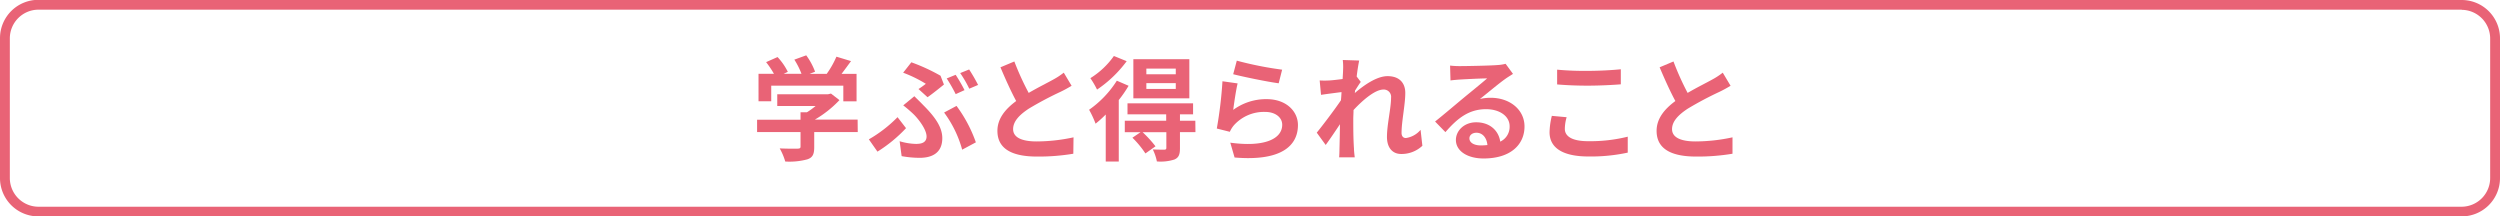<svg xmlns="http://www.w3.org/2000/svg" viewBox="0 0 610 52.8"><defs><style>.cls-1{fill:#e96376;}</style></defs><g id="レイヤー_2" data-name="レイヤー 2"><g id="message"><path class="cls-1" d="M600.67,2.4a7,7,0,0,1,6.93,7V43.44a7,7,0,0,1-6.93,7H9.33a7,7,0,0,1-6.93-7V9.36a7,7,0,0,1,6.93-7H600.67m0-2.4H9.33A9.35,9.35,0,0,0,0,9.36V43.44A9.35,9.35,0,0,0,9.33,52.8H600.67A9.35,9.35,0,0,0,610,43.44V9.36A9.35,9.35,0,0,0,600.67,0Z"/><path class="cls-1" d="M209.29,32.22H198.67v3.67c0,1.71-.36,2.57-1.72,3a16.7,16.7,0,0,1-5.35.52,14.83,14.83,0,0,0-1.35-3.2c1.76.08,3.81.08,4.36.06s.72-.12.72-.5V32.22h-10.6v-3h10.6V27.39h1.57A18.26,18.26,0,0,0,199,25.87h-9.35V23h12.39l.72-.17,2.07,1.6a26.87,26.87,0,0,1-6,4.75h10.43Zm-21.11-7.51h-3.1V18h3.76a23.14,23.14,0,0,0-1.91-2.84l2.79-1.24a14.85,14.85,0,0,1,2.51,3.61l-1,.47h4.33a18.62,18.62,0,0,0-1.74-3.45l2.9-1.05a16.19,16.19,0,0,1,2.16,4l-1.33.52h4.17a22.48,22.48,0,0,0,2.37-4.19l3.56,1.08c-.74,1-1.57,2.15-2.31,3.11H209v6.71h-3.23V20.9H188.18Z"/><path class="cls-1" d="M214.1,37l-2.1-3a32.28,32.28,0,0,0,7-5.41l2.07,2.68A34.65,34.65,0,0,1,214.1,37Zm9.61-1.9c1.4,0,2.37-.5,2.37-1.8,0-1.68-1.9-4.17-3.15-5.41a31,31,0,0,0-2.54-2.18l2.71-2.23c.8.8,1.52,1.49,2.23,2.23,3,3,4.59,5.44,4.59,8,0,3.7-2.63,4.8-5.5,4.8A25.52,25.52,0,0,1,220,38.1l-.49-3.64A15.08,15.08,0,0,0,223.71,35.12Zm2.18-14.66a31.25,31.25,0,0,0-5.52-2.7l2-2.54a45.27,45.27,0,0,1,7.12,3.28l.83,2.15c-.75.61-2.87,2.32-4,3.09l-2.21-2C224.81,21.29,225.5,20.76,225.89,20.46Zm4.5,7,3-1.6a33.47,33.47,0,0,1,4.72,8.89l-3.34,1.79A27.31,27.31,0,0,0,230.39,27.5Zm5-5.47-2.2,1A38.83,38.83,0,0,0,231,19.14l2.18-.89A38.85,38.85,0,0,1,235.35,22Zm3.32-1.27-2.21.94a28.38,28.38,0,0,0-2.21-3.81l2.18-.88A40.23,40.23,0,0,1,238.67,20.76Z"/><path class="cls-1" d="M251,22.67c2.27-1.33,4.67-2.51,6-3.26a17.76,17.76,0,0,0,2.56-1.68l1.91,3.2c-.83.5-1.71,1-2.74,1.49a82.51,82.51,0,0,0-7.7,4.09c-2.29,1.51-3.83,3.09-3.83,5s1.9,3,5.74,3a43,43,0,0,0,9-1l-.05,4a51.68,51.68,0,0,1-8.86.69c-5.49,0-9.66-1.52-9.66-6.27,0-3,1.93-5.32,4.58-7.28-1.27-2.35-2.6-5.3-3.84-8.23L247.5,15A67,67,0,0,0,251,22.67Z"/><path class="cls-1" d="M275.38,20.93a30.17,30.17,0,0,1-2.4,3.48v15H269.8V27.94a27.72,27.72,0,0,1-2.48,2.24,24.28,24.28,0,0,0-1.58-3.4,24.91,24.91,0,0,0,6.77-7.09Zm-.47-6a29.38,29.38,0,0,1-7.23,6.93,21.81,21.81,0,0,0-1.63-2.79,19.66,19.66,0,0,0,5.74-5.41Zm16.78,17.31h-3.78v3.92c0,1.51-.28,2.29-1.35,2.76a11,11,0,0,1-4.28.47,11.73,11.73,0,0,0-1-2.93c1.16.06,2.45.06,2.81.06s.5-.14.5-.45V32.25h-5.8a28.36,28.36,0,0,1,3.15,3.45l-2.46,1.74a23.31,23.31,0,0,0-3.17-3.84l2-1.35h-3.86V29.46h10.1V27.89h-9.44V25.21h16v2.68h-3.2v1.57h3.75ZM290.2,24H276.54V14.44H290.2Zm-3.31-7.26h-7.18v1.38h7.18Zm0,3.54h-7.18V21.7h7.18Z"/><path class="cls-1" d="M300.91,26.81a13.53,13.53,0,0,1,8.14-2.62c4.83,0,7.65,3,7.65,6.32,0,5-4,8.89-15.46,7.92l-1.05-3.62c8.28,1.14,12.67-.88,12.67-4.38,0-1.8-1.71-3.12-4.11-3.12a9.84,9.84,0,0,0-7.67,3.25,6.42,6.42,0,0,0-1,1.6l-3.18-.8a101.35,101.35,0,0,0,1.38-11.53l3.7.52C301.6,21.87,301.1,25.24,300.91,26.81ZM312.84,17,312,20.32c-2.79-.36-8.95-1.65-11.1-2.21l.88-3.31A85,85,0,0,0,312.84,17Z"/><path class="cls-1" d="M327.64,14.64l4,.13c-.16.78-.41,2.19-.61,3.9l1,1.32c-.39.5-.94,1.41-1.41,2.13,0,.19,0,.38-.06.6,2.18-1.9,5.36-4.14,8-4.14,3,0,4.33,1.77,4.33,4.09,0,2.87-.91,6.93-.91,9.77,0,.72.36,1.24,1.05,1.24a5.72,5.72,0,0,0,3.59-2l.44,3.89a7.4,7.4,0,0,1-5.19,2c-2.07,0-3.45-1.49-3.45-4.17,0-3,1-7,1-9.55a1.78,1.78,0,0,0-1.88-2c-2,0-5,2.54-7.28,5,0,.77-.06,1.52-.06,2.24,0,2.26,0,4.58.17,7.18,0,.49.11,1.49.19,2.12h-3.81c.06-.63.08-1.6.08-2,.06-2.16.09-3.76.12-6.08-1.16,1.74-2.52,3.76-3.48,5.06l-2.18-3c1.57-1.93,4.33-5.58,5.9-7.9.06-.63.11-1.29.14-2-1.35.17-3.48.45-5,.67L322,19.63a21.81,21.81,0,0,0,2.4,0c.8-.05,2-.19,3.2-.35.06-1.05.11-1.83.11-2.13A14.94,14.94,0,0,0,327.64,14.64Z"/><path class="cls-1" d="M356.33,16.13c1.46,0,7.37-.11,8.94-.25a11,11,0,0,0,2.1-.31l1.8,2.46c-.64.42-1.3.8-1.94,1.27-1.49,1.05-4.39,3.48-6.13,4.86a10.89,10.89,0,0,1,2.63-.3c4.69,0,8.25,2.92,8.25,7,0,4.36-3.31,7.81-10,7.81-3.84,0-6.74-1.76-6.74-4.52,0-2.24,2-4.31,4.94-4.31,3.43,0,5.5,2.1,5.88,4.72a4,4,0,0,0,2.29-3.75c0-2.49-2.48-4.17-5.74-4.17-4.22,0-7,2.23-9.93,5.6l-2.52-2.59c2-1.58,5.3-4.39,6.93-5.74s4.42-3.59,5.77-4.78c-1.41,0-5.22.19-6.68.28-.74.05-1.63.13-2.26.22L353.82,16A19.2,19.2,0,0,0,356.33,16.13Zm5,19.35a13.29,13.29,0,0,0,1.6-.09c-.17-1.79-1.19-3-2.68-3-1.05,0-1.71.63-1.71,1.33C358.51,34.79,359.64,35.48,361.3,35.48Z"/><path class="cls-1" d="M381.82,31.45c0,1.76,1.69,3,5.66,3a37.92,37.92,0,0,0,9.69-1.1l0,3.89a42.54,42.54,0,0,1-9.58.94c-6.32,0-9.5-2.13-9.5-5.91a17.8,17.8,0,0,1,.56-4l3.61.33A10.39,10.39,0,0,0,381.82,31.45Zm5.66-14.16c2.74,0,5.88-.17,8-.39v3.67c-1.93.17-5.36.33-8,.33-2.9,0-5.3-.11-7.54-.3V17A72.8,72.8,0,0,0,387.48,17.29Z"/><path class="cls-1" d="M411.78,22.67c2.26-1.33,4.67-2.51,6-3.26a17.36,17.36,0,0,0,2.57-1.68l1.91,3.2c-.83.5-1.72,1-2.74,1.49a82.51,82.51,0,0,0-7.7,4.09c-2.29,1.51-3.84,3.09-3.84,5s1.91,3,5.75,3a43,43,0,0,0,9-1l0,4a51.68,51.68,0,0,1-8.86.69c-5.5,0-9.66-1.52-9.66-6.27,0-3,1.93-5.32,4.58-7.28-1.27-2.35-2.6-5.3-3.84-8.23L408.33,15A67,67,0,0,0,411.78,22.67Z"/></g></g></svg>